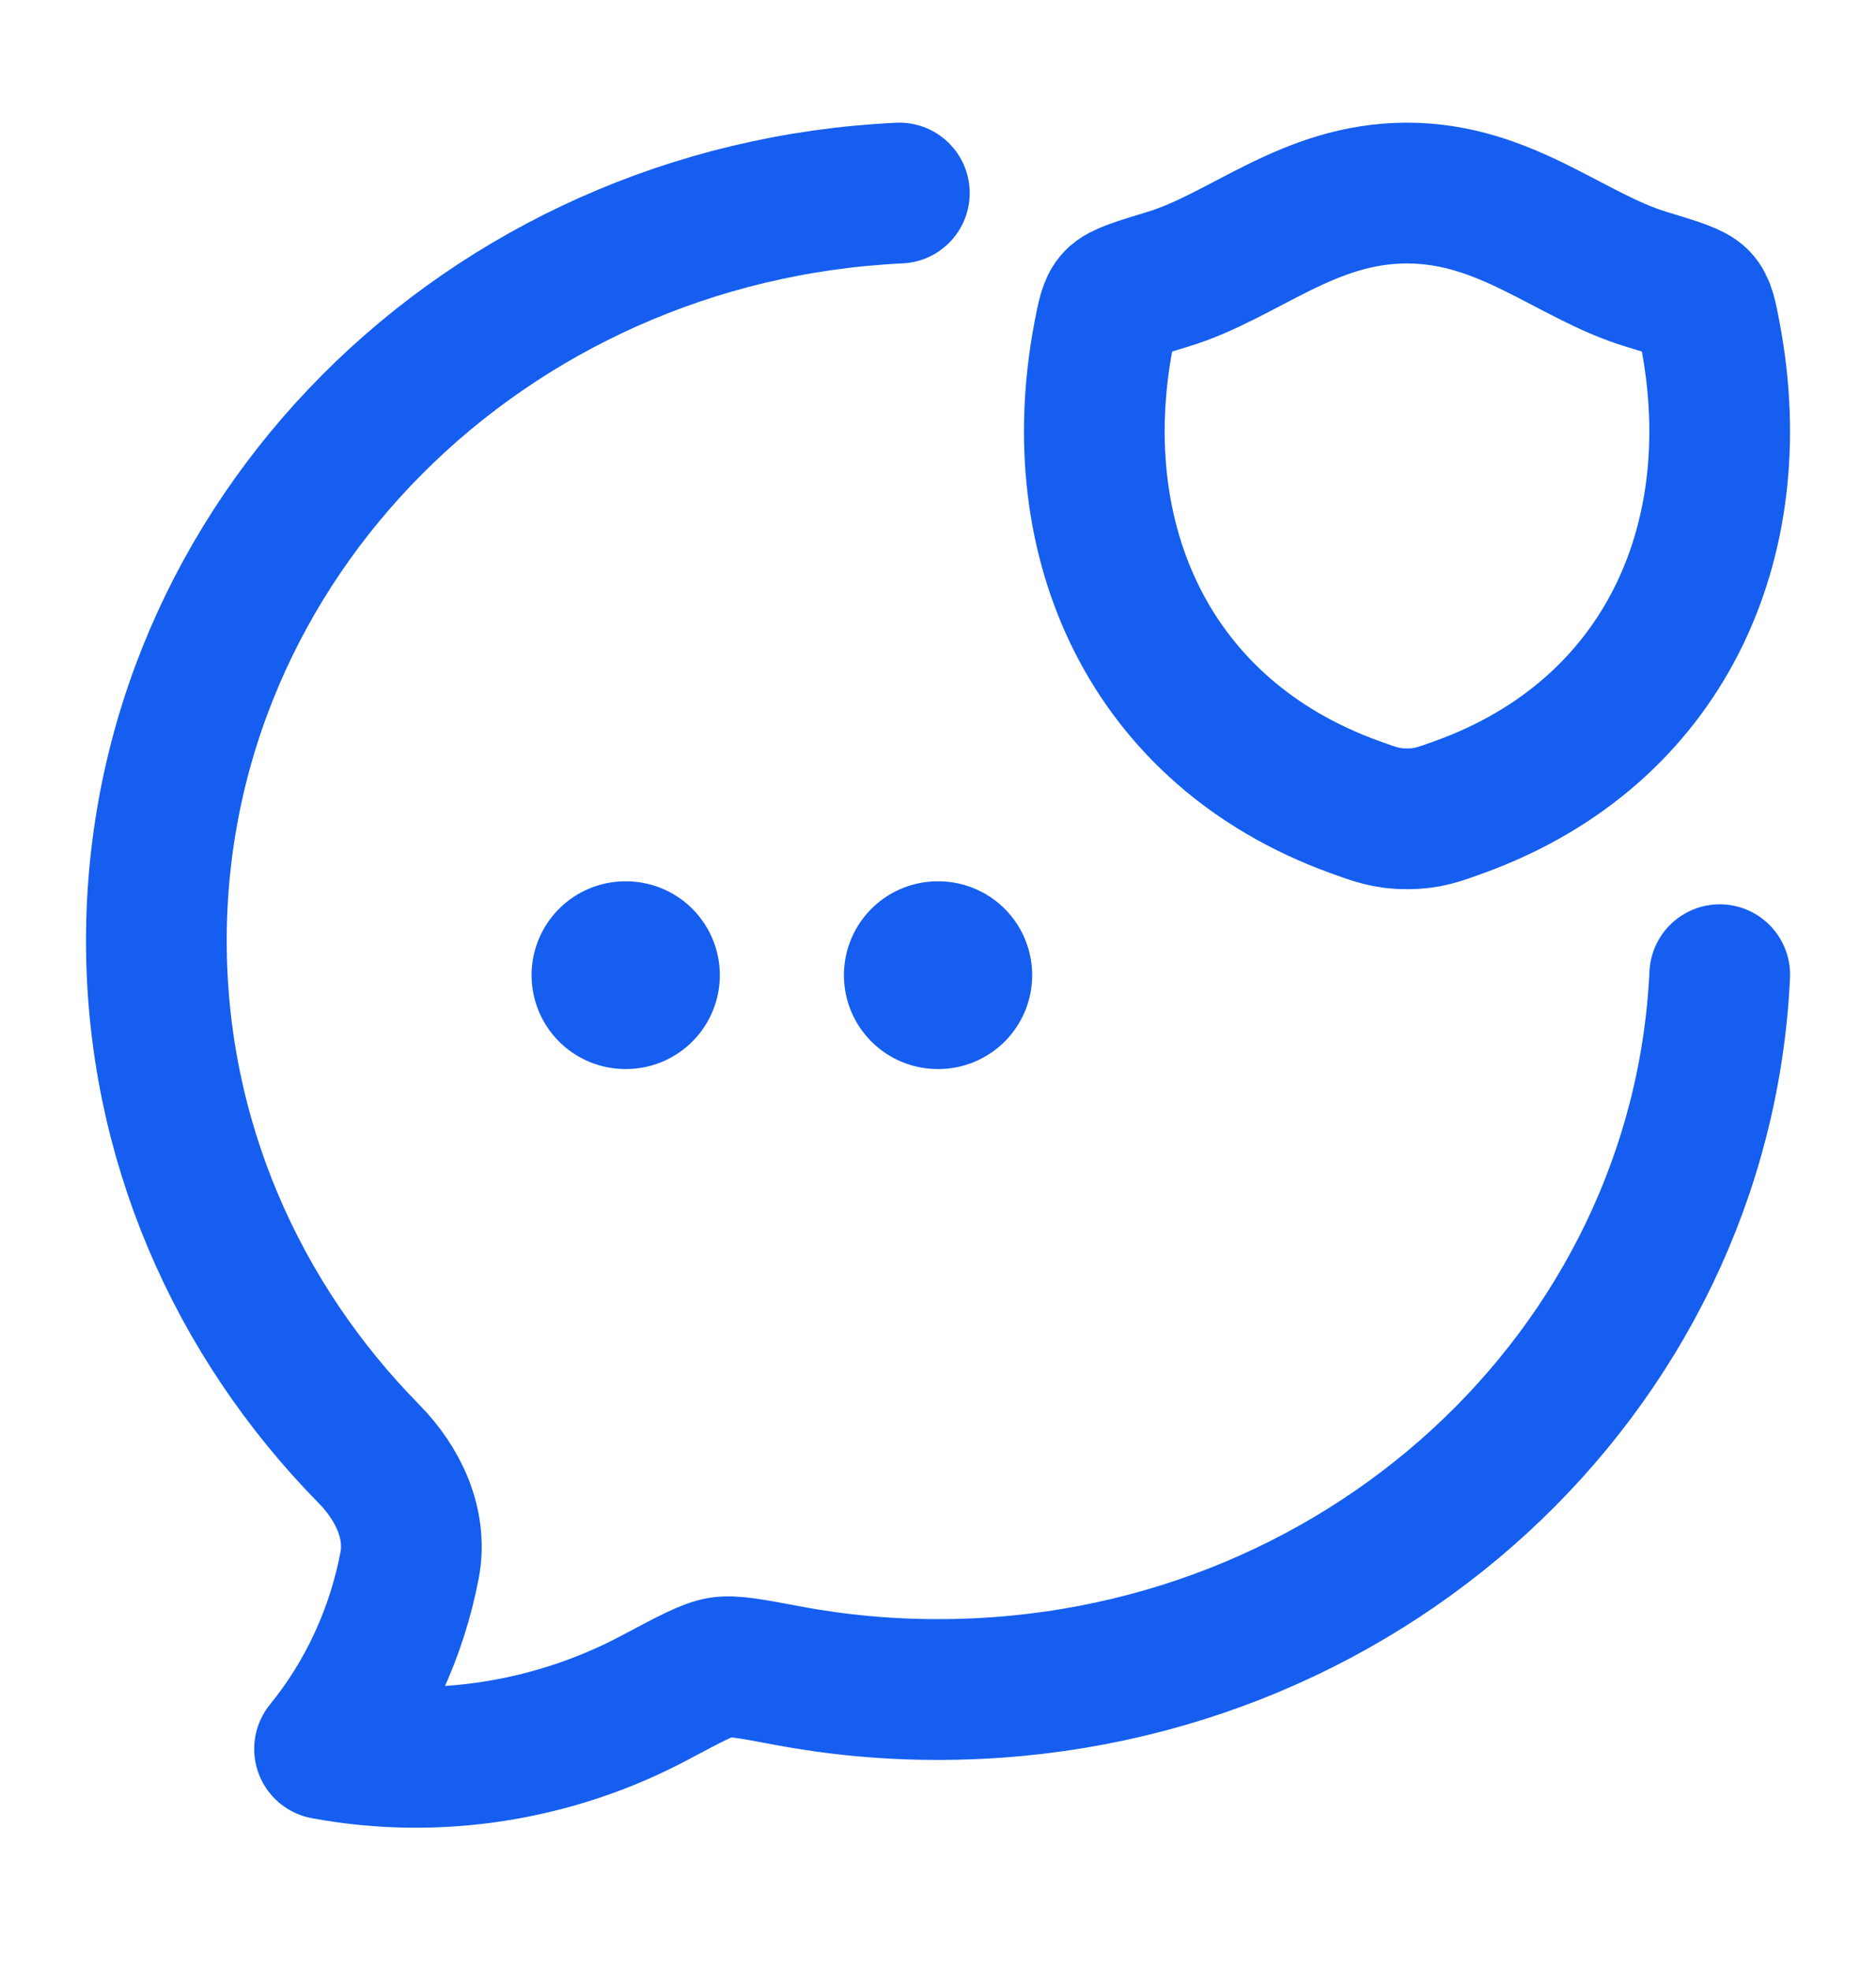 <svg width="20" height="21" viewBox="0 0 20 21" fill="none" xmlns="http://www.w3.org/2000/svg">
<path d="M9.588 2.057C5.177 2.265 1.667 5.753 1.667 10.024C1.667 12.141 2.529 14.064 3.934 15.491C4.243 15.805 4.45 16.235 4.367 16.676C4.229 17.399 3.917 18.073 3.46 18.634C4.662 18.858 5.911 18.657 6.982 18.087C7.361 17.885 7.55 17.785 7.684 17.764C7.817 17.744 8.009 17.78 8.392 17.852C8.923 17.952 9.463 18.002 10.005 18.001C14.482 18.001 18.136 14.623 18.334 10.385" stroke="#155EEF" stroke-width="1.5" stroke-linecap="round" stroke-linejoin="round"/>
<path d="M15 2.057C13.944 2.057 13.26 2.73 12.451 2.975C12.122 3.075 11.957 3.125 11.891 3.195C11.824 3.265 11.805 3.368 11.765 3.574C11.348 5.772 12.26 7.805 14.435 8.596C14.669 8.681 14.786 8.724 15.001 8.724C15.216 8.724 15.332 8.681 15.566 8.596C17.741 7.805 18.652 5.772 18.235 3.574C18.196 3.368 18.177 3.265 18.11 3.195C18.043 3.125 17.879 3.075 17.55 2.975C16.74 2.73 16.055 2.057 15 2.057Z" stroke="#155EEF" stroke-width="1.5" stroke-linecap="round" stroke-linejoin="round"/>
<path d="M9.997 10.39H10.004M6.667 10.39H6.674" stroke="#155EEF" stroke-width="2" stroke-linecap="round" stroke-linejoin="round"/>
</svg>
